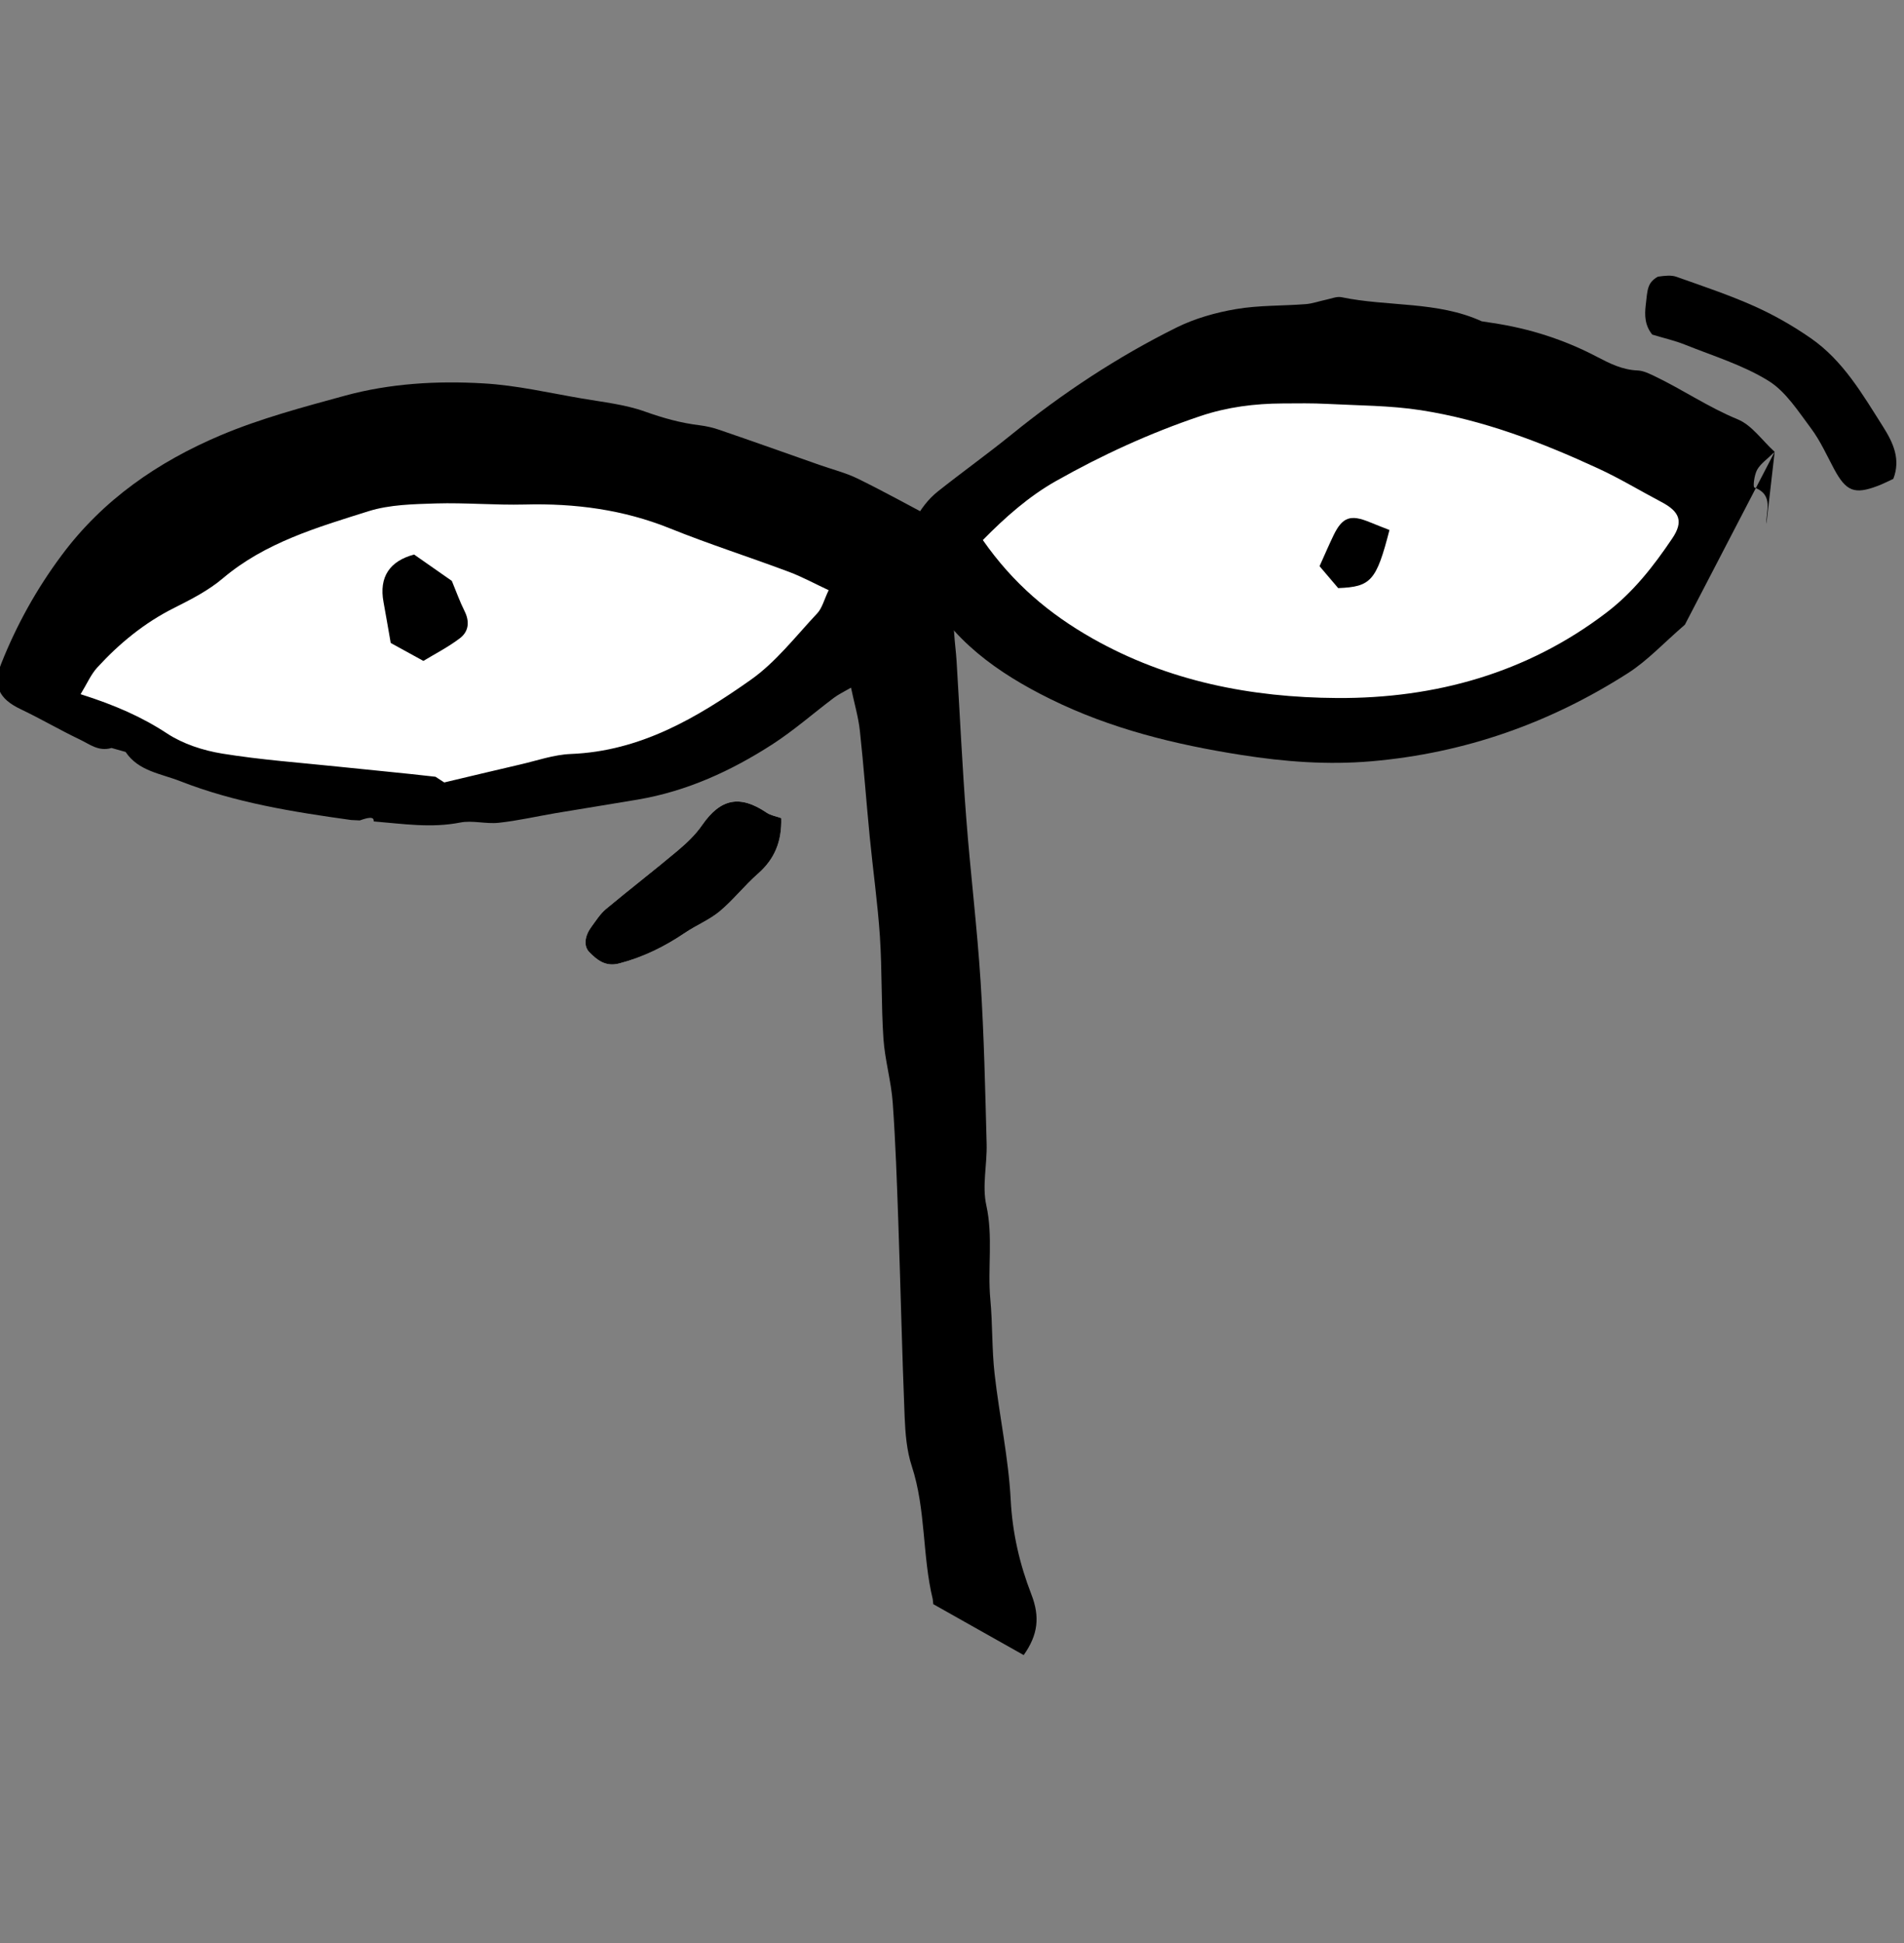 <?xml version="1.0" encoding="UTF-8" standalone="no"?>
<!DOCTYPE svg PUBLIC "-//W3C//DTD SVG 1.1//EN" "http://www.w3.org/Graphics/SVG/1.1/DTD/svg11.dtd">
<svg width="100%" height="100%" viewBox="0 0 249 254" version="1.1" xmlns="http://www.w3.org/2000/svg" xmlns:xlink="http://www.w3.org/1999/xlink" xml:space="preserve" xmlns:serif="http://www.serif.com/" style="fill-rule:evenodd;clip-rule:evenodd;stroke-linejoin:round;stroke-miterlimit:2;">
    <rect x="0" y="0" width="249" height="254" fill="#808080" stroke="none"/>
    <g transform="matrix(1.333,0,0,1.333,-1305.81,-2174.89)">
        <g transform="matrix(1,0,0,1,1072.84,1683.09)">
            <path d="M0,2.281C0.144,0.25 2.951,-2.693 6.268,-4.291L23.545,-12.614C24.54,-13.094 26.241,-13.535 27.343,-13.6C27.343,-13.6 49.91,-15.058 52,-15.058C54.091,-15.058 68.849,-12.277 68.849,-12.277C69.934,-12.072 71.297,-11.152 71.892,-10.221L74.589,-6.002C75.482,-4.606 75.607,-2.271 74.869,-0.788L72.303,4.371C71.566,5.855 69.821,7.757 68.406,8.619L64.109,11.238C61.751,12.675 57.645,14.282 54.938,14.826L47.43,16.336C44.182,16.989 38.868,17.339 35.561,17.117L25.87,16.468L11.02,12.955C9.408,12.573 7.028,11.456 5.705,10.458L1.336,7.163C0.454,6.498 -0.198,5.066 -0.12,3.964L0,2.281Z" style="fill:white;fill-rule:nonzero;"/>
        </g>
        <g transform="matrix(1,0,0,1,985.091,1692.61)">
            <path d="M0,2.28C0.146,0.249 2.958,-2.684 6.281,-4.271L21.966,-11.759C23.96,-12.711 27.363,-13.587 29.569,-13.716C29.569,-13.716 50.36,-15.059 52.47,-15.059C54.579,-15.059 67.522,-12.641 67.522,-12.641C69.693,-12.235 73.057,-11.107 75.034,-10.123L82,-6.652L82.791,-4.55C83.228,-3.39 81.139,-0.733 78.125,1.382L64.472,10.966C62.212,12.553 58.184,14.277 55.476,14.816L47.807,16.344C44.557,16.992 39.243,17.339 35.936,17.119L26.103,16.466L11.094,12.948C9.481,12.57 7.098,11.459 5.771,10.467L1.338,7.155C0.454,6.494 -0.2,5.065 -0.121,3.963L0,2.28Z" style="fill:white;fill-rule:nonzero;"/>
        </g>
        <g transform="matrix(1,0,0,1,1056.25,1724.1)">
            <path d="M0,-12.298C0.063,-10.012 -0.645,-8.288 -2.282,-6.85C-3.604,-5.694 -4.686,-4.287 -6.033,-3.162C-7.051,-2.313 -8.355,-1.791 -9.467,-1.036C-11.449,0.303 -13.548,1.344 -15.913,1.956C-17.286,2.313 -18.112,1.558 -18.804,0.875C-19.467,0.223 -19.237,-0.818 -18.634,-1.63C-18.186,-2.229 -17.784,-2.889 -17.212,-3.372C-14.888,-5.31 -12.479,-7.163 -10.161,-9.11C-9.275,-9.855 -8.404,-10.682 -7.761,-11.619C-5.955,-14.218 -4.07,-14.611 -1.444,-12.839C-1.06,-12.571 -0.536,-12.49 0,-12.298" style="fill:white;fill-rule:nonzero;"/>
        </g>
        <g transform="matrix(1,0,0,1,987.51,1763.13)">
            <path d="M0,-63.481C0.632,-64.513 1.002,-65.406 1.63,-66.093C3.795,-68.451 6.247,-70.479 9.197,-71.952C10.866,-72.787 12.575,-73.671 13.97,-74.855C18.109,-78.356 23.225,-79.843 28.259,-81.428C30.332,-82.075 32.649,-82.115 34.862,-82.187C37.762,-82.272 40.669,-82.008 43.569,-82.08C48.508,-82.209 53.244,-81.584 57.821,-79.74C61.65,-78.195 65.604,-76.936 69.478,-75.484C70.784,-74.998 72.014,-74.319 73.392,-73.68C72.93,-72.716 72.756,-71.93 72.271,-71.412C70.15,-69.157 68.216,-66.62 65.7,-64.856C60.46,-61.172 54.927,-57.886 48.086,-57.618C46.418,-57.551 44.762,-56.961 43.107,-56.582C40.643,-56.015 38.182,-55.417 35.677,-54.827L34.817,-55.385C31.653,-55.751 28.478,-56.037 25.31,-56.372C21.506,-56.77 17.674,-57.042 13.91,-57.654C12.027,-57.957 10.043,-58.605 8.493,-59.623C6.019,-61.248 3.38,-62.41 0,-63.481M92.524,30.745C93.938,28.753 94.13,26.985 93.275,24.788C92.125,21.827 91.421,18.777 91.251,15.544C91.037,11.405 90.138,7.31 89.671,3.175C89.396,0.764 89.479,-1.692 89.253,-4.117C88.965,-7.19 89.541,-10.271 88.856,-13.365C88.432,-15.276 88.943,-17.371 88.889,-19.38C88.747,-24.681 88.637,-29.99 88.298,-35.277C87.956,-40.654 87.293,-45.999 86.886,-51.366C86.491,-56.484 86.255,-61.619 85.94,-66.736C85.884,-67.634 85.761,-68.527 85.705,-69.425C85.614,-70.889 85.378,-72.376 85.536,-73.823C85.692,-75.181 85.766,-76.261 84.138,-76.485C84.252,-77.922 84.352,-79.191 84.444,-80.316C81.55,-81.847 78.943,-83.29 76.268,-84.607C75.069,-85.192 73.734,-85.527 72.463,-85.974C69.208,-87.117 65.957,-88.278 62.693,-89.394C62.061,-89.617 61.389,-89.769 60.717,-89.854C58.864,-90.077 57.122,-90.569 55.358,-91.198C53.396,-91.9 51.236,-92.123 49.151,-92.484C45.956,-93.029 42.763,-93.775 39.535,-93.958C34.973,-94.226 30.358,-93.962 25.913,-92.748C21.811,-91.627 17.656,-90.52 13.765,-88.881C7.573,-86.264 2.19,-82.544 -1.846,-77.123C-4.321,-73.805 -6.263,-70.296 -7.768,-66.526C-8.646,-64.334 -8.038,-63.035 -5.874,-62.008C-3.91,-61.074 -2.034,-59.967 -0.072,-59.034C0.88,-58.582 1.761,-57.832 3.036,-58.207L4.414,-57.819C5.68,-55.93 7.861,-55.703 9.773,-54.952C15.156,-52.845 20.833,-51.938 26.545,-51.143L27.391,-51.103C28.177,-51.38 28.813,-51.531 28.753,-51.005C31.62,-50.772 34.377,-50.335 37.226,-50.893C38.434,-51.134 39.765,-50.737 41.013,-50.871C42.884,-51.072 44.726,-51.496 46.581,-51.813C49.285,-52.268 51.991,-52.693 54.691,-53.152C59.505,-53.974 63.836,-55.966 67.855,-58.556C69.981,-59.927 71.887,-61.61 73.912,-63.133C74.352,-63.463 74.872,-63.709 75.583,-64.124C75.91,-62.566 76.304,-61.248 76.451,-59.909C76.83,-56.421 77.083,-52.929 77.424,-49.446C77.741,-46.204 78.201,-42.971 78.418,-39.725C78.637,-36.389 78.541,-33.035 78.764,-29.704C78.907,-27.601 79.523,-25.538 79.675,-23.435C79.954,-19.537 80.086,-15.62 80.224,-11.713C80.447,-5.341 80.588,1.032 80.845,7.408C80.914,9.024 81.046,10.704 81.55,12.231C82.939,16.482 82.564,20.979 83.602,25.266L83.654,25.752" style="fill-rule:nonzero;"/>
        </g>
        <g transform="matrix(1,0,0,1,1141.7,1674.24)">
            <path d="M0,-9.855C1.132,-9.507 2.213,-9.27 3.229,-8.86C5.988,-7.754 8.896,-6.87 11.399,-5.322C13.109,-4.267 14.328,-2.319 15.59,-0.642C16.498,0.577 17.125,1.995 17.847,3.339C19.021,5.515 19.835,5.848 22.108,4.989C22.646,4.788 23.156,4.517 23.651,4.294C24.384,2.382 23.666,0.782 22.62,-0.861C20.61,-4.025 18.728,-7.302 15.547,-9.505C13.811,-10.708 11.938,-11.778 10.011,-12.64C7.535,-13.746 4.947,-14.608 2.385,-15.517C1.87,-15.703 1.268,-15.633 0.55,-15.532C-0.507,-14.938 -0.466,-14.216 -0.638,-12.749C-0.756,-11.759 -0.736,-10.764 0,-9.855" style="fill-rule:nonzero;"/>
        </g>
        <g transform="matrix(1,0,0,1,1056.25,1724.1)">
            <path d="M0,-12.298C-0.536,-12.49 -1.06,-12.571 -1.444,-12.839C-4.07,-14.611 -5.955,-14.218 -7.761,-11.619C-8.404,-10.682 -9.275,-9.855 -10.161,-9.11C-12.479,-7.163 -14.888,-5.31 -17.212,-3.372C-17.784,-2.889 -18.186,-2.229 -18.634,-1.63C-19.237,-0.818 -19.467,0.223 -18.804,0.875C-18.112,1.558 -17.286,2.313 -15.913,1.956C-13.548,1.344 -11.449,0.303 -9.467,-1.036C-8.355,-1.791 -7.051,-2.313 -6.033,-3.162C-4.686,-4.287 -3.604,-5.694 -2.282,-6.85C-0.645,-8.288 0.063,-10.012 0,-12.298" style="fill-rule:nonzero;"/>
        </g>
        <g transform="matrix(1,0,0,1,1023.93,1693.8)">
            <path d="M0,-5.261C-1.134,-6.051 -2.32,-6.882 -3.7,-7.846C-6.073,-7.217 -7.167,-5.663 -6.7,-3.175C-6.466,-1.907 -6.252,-0.635 -5.995,0.826C-5.164,1.286 -4.161,1.835 -2.791,2.585C-1.692,1.919 -0.357,1.236 0.804,0.352C1.677,-0.318 1.755,-1.296 1.244,-2.309C0.791,-3.207 0.455,-4.163 0,-5.261" style="fill-rule:nonzero;"/>
        </g>
        <g transform="matrix(1,0,0,1,1153.71,1691.34)">
            <path d="M0,-15.456C-1.252,-16.595 -2.232,-18.068 -3.626,-18.644C-6.493,-19.823 -9.005,-21.547 -11.762,-22.869C-12.291,-23.118 -12.867,-23.413 -13.435,-23.436C-14.948,-23.494 -16.174,-24.119 -17.469,-24.793C-20.664,-26.468 -24.102,-27.566 -27.728,-28.102L-28.74,-28.258C-33.089,-30.245 -37.95,-29.674 -42.502,-30.621C-42.955,-30.714 -43.496,-30.482 -43.989,-30.379C-44.661,-30.241 -45.32,-29.995 -45.992,-29.942C-48.278,-29.763 -50.596,-29.839 -52.842,-29.455C-54.836,-29.116 -56.875,-28.54 -58.672,-27.651C-64.483,-24.771 -69.853,-21.216 -74.859,-17.162C-77.219,-15.25 -79.702,-13.473 -82.084,-11.584C-84.083,-9.994 -84.895,-7.69 -85.811,-5.507C-86.226,-4.511 -86.172,-3.377 -84.607,-3.028C-84.183,-2.93 -83.676,-2.573 -83.484,-2.202C-80.803,2.982 -76.263,6.215 -71.05,8.787C-65.156,11.694 -58.837,13.248 -52.306,14.271C-48.068,14.936 -43.871,15.258 -39.559,14.887C-30.367,14.092 -21.999,11.118 -14.363,6.224C-12.461,5.001 -10.898,3.295 -8.808,1.495M-77.685,-6.806C-75.453,-9.075 -73.158,-11.093 -70.525,-12.584C-66.02,-15.13 -61.302,-17.296 -56.336,-18.966C-53.684,-19.854 -51.013,-20.189 -48.26,-20.202C-46.807,-20.211 -45.347,-20.234 -43.898,-20.158C-40.826,-19.997 -37.715,-20.006 -34.697,-19.537C-28.583,-18.586 -22.876,-16.389 -17.34,-13.839C-15.196,-12.852 -13.18,-11.629 -11.094,-10.53C-9.306,-9.588 -8.935,-8.61 -10.047,-6.967C-11.867,-4.265 -13.865,-1.693 -16.536,0.334C-24.281,6.224 -33.268,8.738 -42.915,8.684C-51.359,8.635 -59.505,7.046 -66.931,2.839C-71.184,0.428 -74.718,-2.555 -77.685,-6.806M-0.81,-8.387C-0.879,-9.606 -0.033,-11.218 -1.994,-11.964C-2.141,-12.017 -2.003,-13.201 -1.71,-13.714C-1.364,-14.317 -0.706,-14.759 0,-15.456" style="fill-rule:nonzero;"/>
        </g>
        <g transform="matrix(1,0,0,1,1109.06,1684.15)">
            <path d="M0,2.947C0.659,3.72 1.221,4.38 1.829,5.095C5.044,4.97 5.573,4.394 6.859,-0.603C6.227,-0.853 5.564,-1.103 4.906,-1.376C3.032,-2.148 2.24,-1.871 1.371,-0.076C0.911,0.88 0.493,1.853 0,2.947" style="fill-rule:nonzero;"/>
        </g>
    </g>
</svg>
